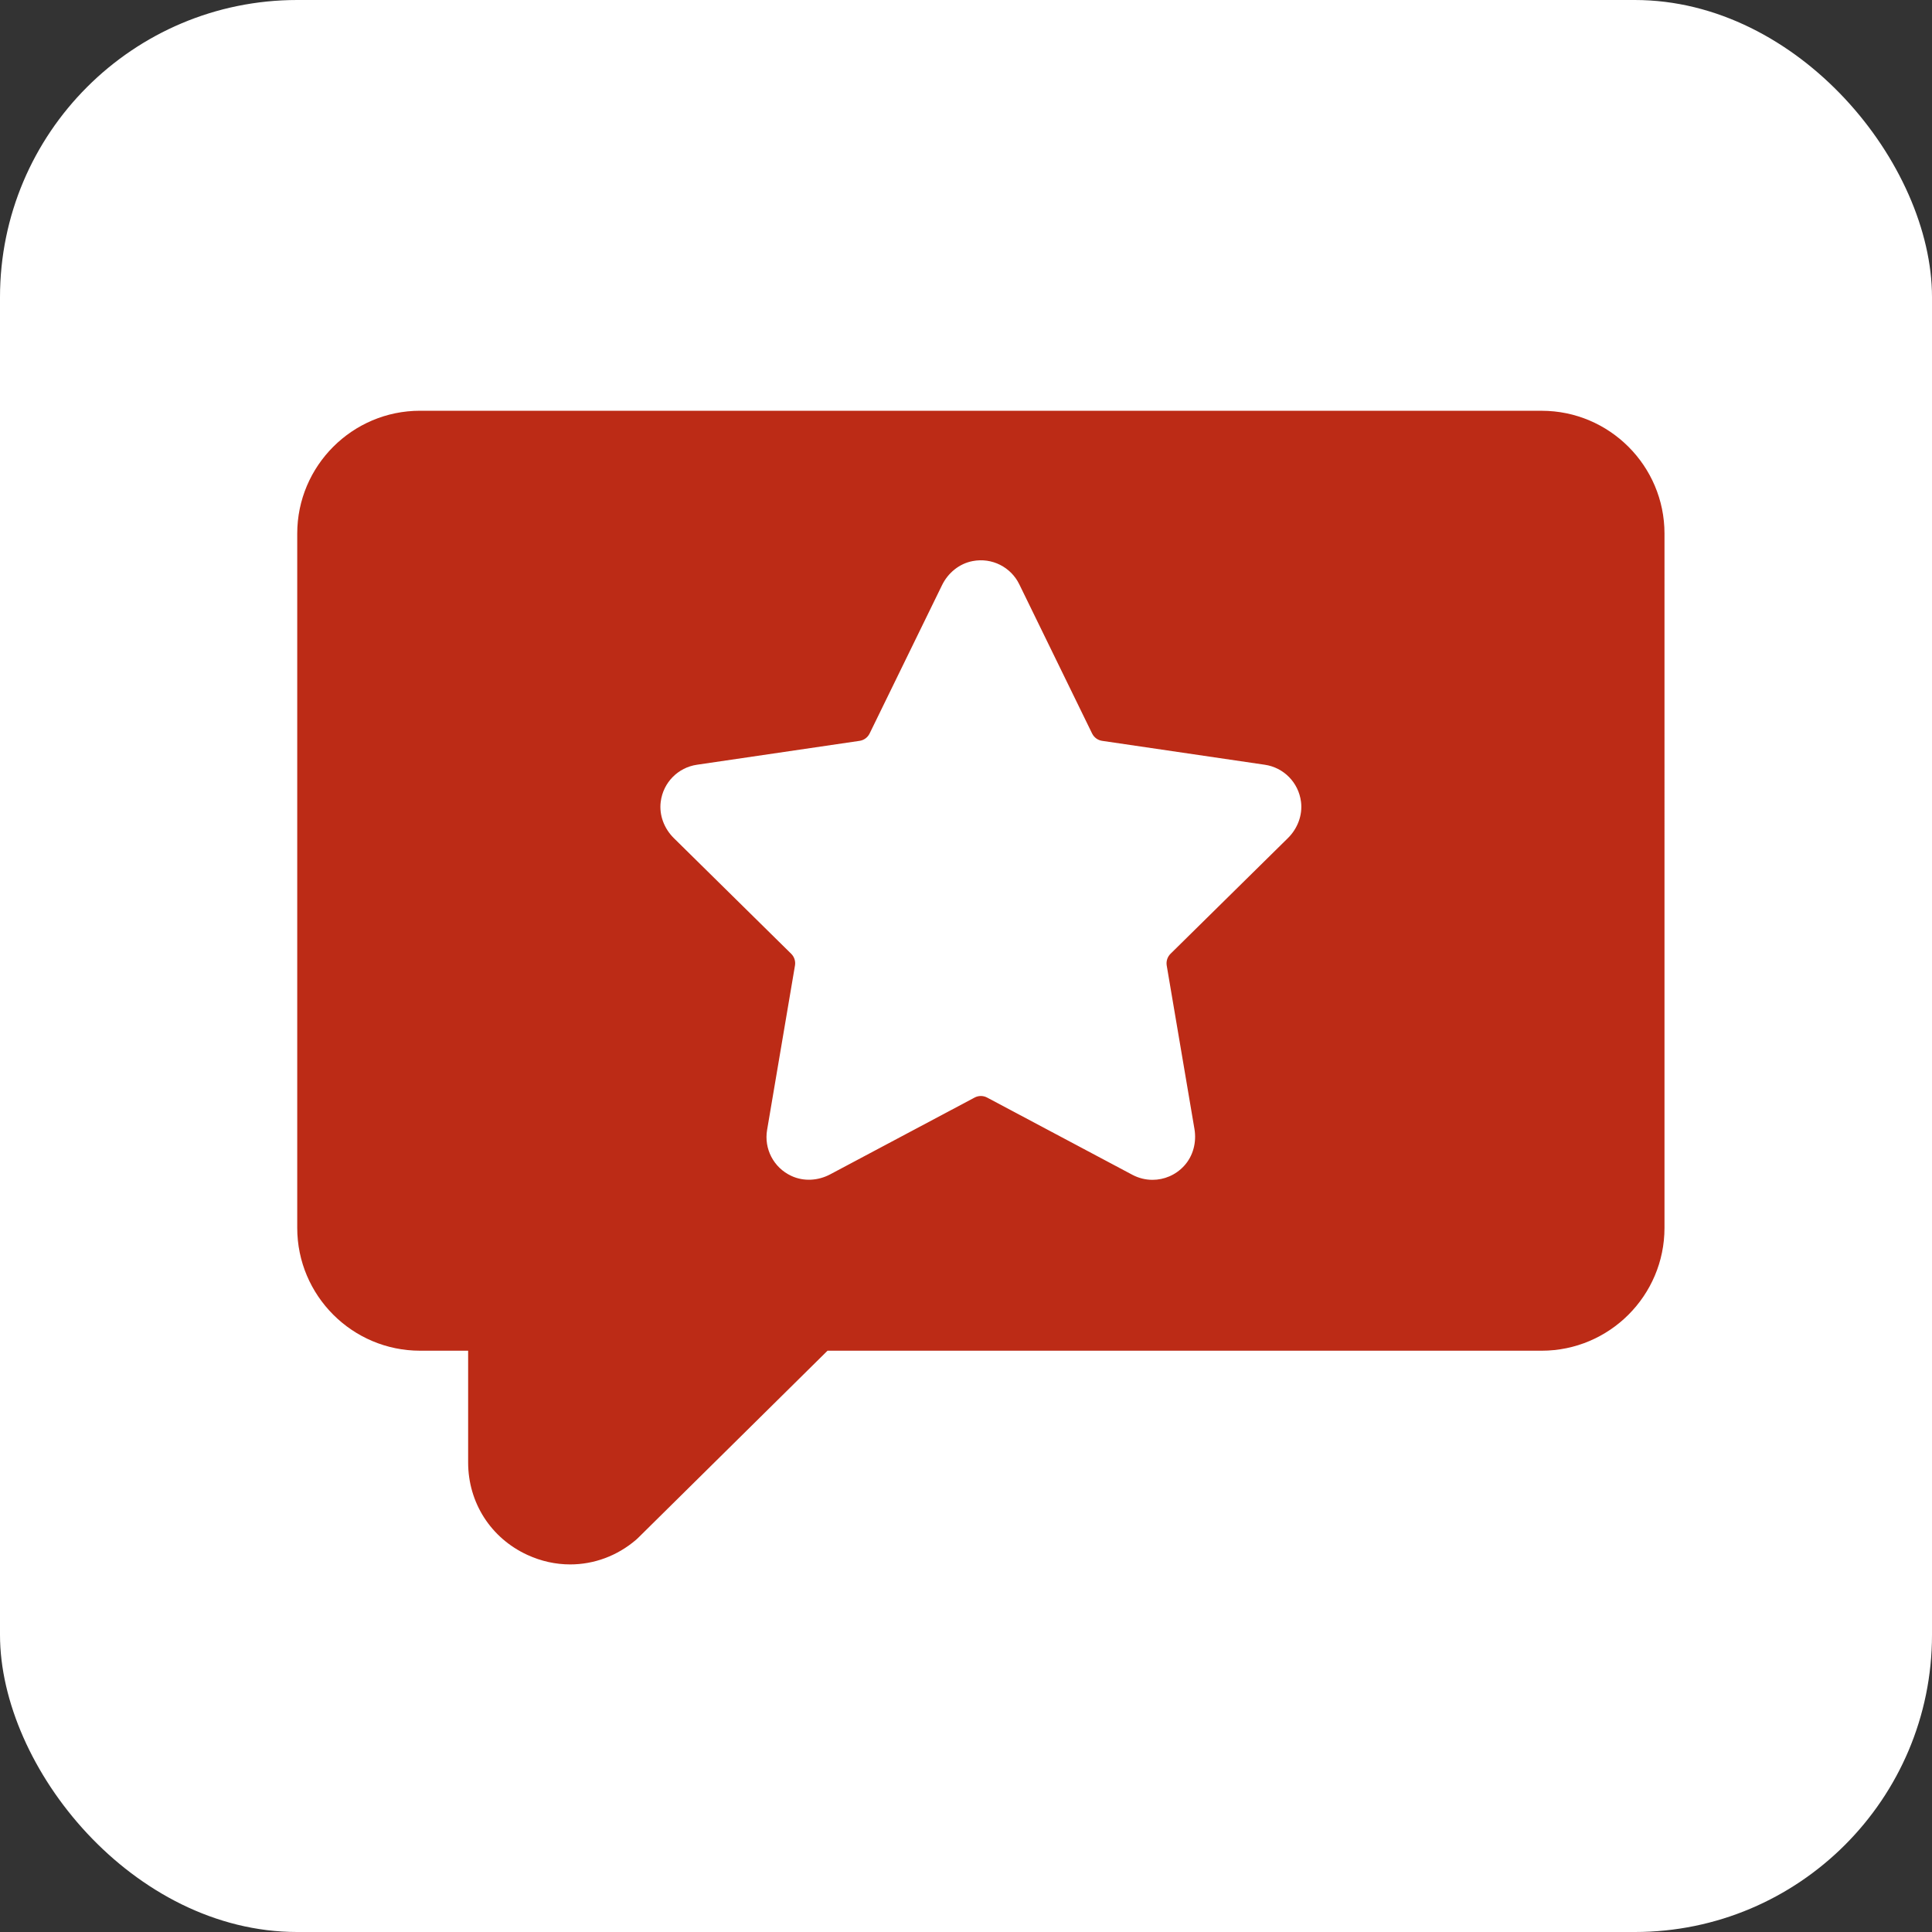 <svg xmlns="http://www.w3.org/2000/svg" width="65" height="65" viewBox="0 0 65 65">
    <rect x="0" y="0" width="65" height="65" fill="#333333" stroke="none"/>
    <g fill="none" fill-rule="evenodd">
        <g>
            <g transform="translate(-1022 -376) translate(1022 376)">
                <rect width="65" height="65" fill="#FFF" rx="10"/>
                <g fill="#BC2B16">
                    <g>
                        <path fill-rule="nonzero" d="M41.867.089H4.133C1.854.089 0 1.943 0 4.222V27.58c0 2.279 1.854 4.133 4.133 4.133H5.75v3.76c0 1.353.764 2.545 1.993 3.11.465.214.955.32 1.44.32.797 0 1.58-.283 2.218-.83l.075-.07 6.365-6.29h24.026c2.279 0 4.133-1.854 4.133-4.133V4.221C46 1.944 44.146.09 41.867.09zm-8.539 14.38l-3.947 3.89c-.104.103-.152.25-.128.395l.933 5.499c.076.448-.044.914-.353 1.247-.285.307-.67.464-1.058.464-.231 0-.463-.056-.675-.168l-4.89-2.6c-.131-.07-.29-.07-.42 0l-4.86 2.584c-.405.215-.89.246-1.306.052-.601-.279-.923-.916-.816-1.546l.938-5.532c.025-.144-.023-.292-.127-.395l-3.947-3.89c-.325-.32-.5-.77-.443-1.223.083-.655.588-1.155 1.218-1.247l5.472-.804c.147-.021.273-.114.338-.247l2.436-4.99c.202-.414.579-.725 1.03-.811.653-.126 1.288.204 1.569.78l2.45 5.02c.066.134.192.227.339.248l5.472.804c.63.092 1.135.592 1.218 1.247.057.452-.118.903-.443 1.223z" transform="translate(10 10) translate(0 3.73)"/>
                    </g>
                </g>
            </g>
        </g>
    </g>
</svg>
